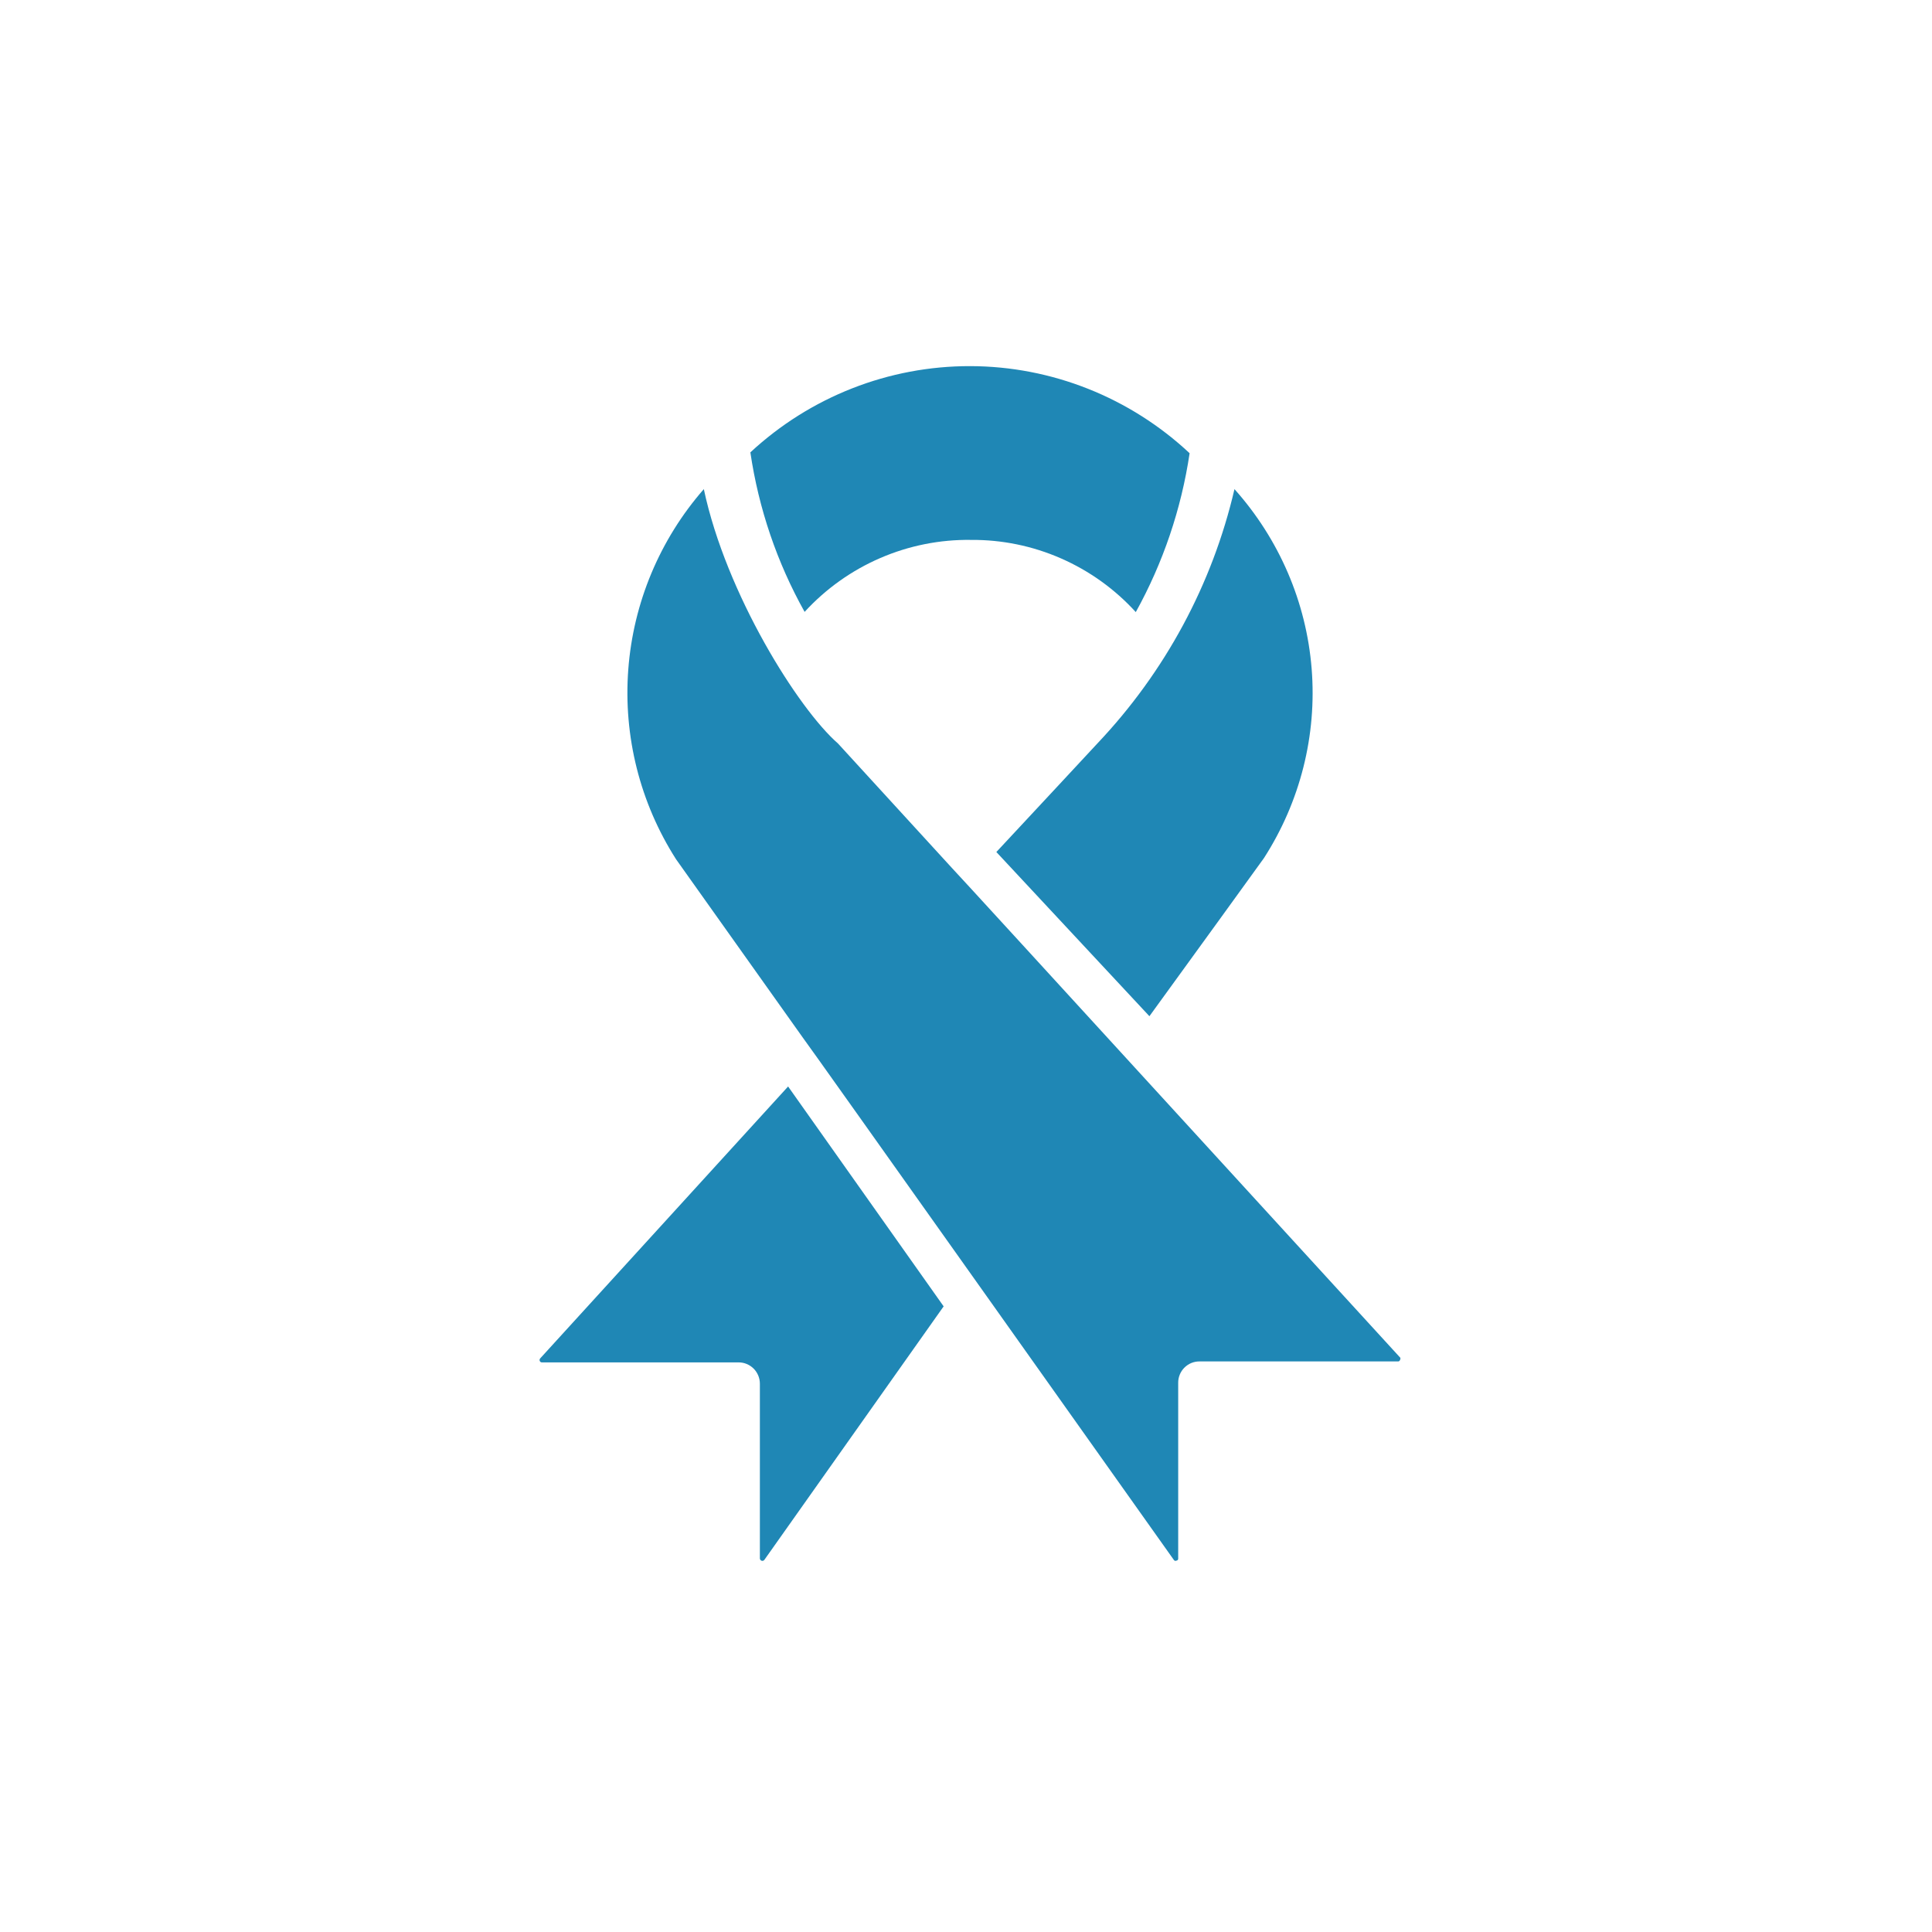<svg width="77" height="77" viewBox="0 0 77 77" fill="none" xmlns="http://www.w3.org/2000/svg">
<path d="M38.701 21.518C39.934 21.508 41.155 21.759 42.286 22.255C43.417 22.75 44.433 23.479 45.267 24.395C46.354 22.432 47.081 20.287 47.412 18.063C45.033 15.837 41.91 14.598 38.666 14.592C35.422 14.586 32.294 15.813 29.906 18.029C30.235 20.264 30.967 22.419 32.068 24.387C32.912 23.466 33.939 22.735 35.082 22.241C36.224 21.747 37.458 21.5 38.701 21.518Z" fill="#1F87B5"/>
<path d="M39.71 33.957L45.81 40.501C47.178 38.619 50.324 34.274 50.376 34.197C51.821 31.949 52.488 29.303 52.276 26.654C52.064 24.004 50.985 21.492 49.2 19.494C48.32 23.282 46.438 26.775 43.745 29.621C43.718 29.655 40.913 32.666 39.71 33.957Z" fill="#1F87B5"/>
<path d="M55.787 54.089C55.783 54.092 37.949 34.579 37.939 34.593L33.4 29.634C31.822 28.26 28.938 23.676 28.051 19.494C26.296 21.501 25.24 24.024 25.04 26.684C24.84 29.343 25.507 31.996 26.942 34.243L31.984 41.337C31.995 41.321 46.772 62.161 46.778 62.163C46.783 62.173 46.789 62.182 46.798 62.189C46.806 62.196 46.816 62.201 46.826 62.205C46.836 62.208 46.847 62.209 46.858 62.208C46.869 62.206 46.879 62.203 46.889 62.198C46.899 62.197 46.909 62.194 46.918 62.189C46.927 62.184 46.935 62.177 46.941 62.169C46.947 62.161 46.952 62.152 46.955 62.142C46.958 62.133 46.958 62.122 46.957 62.112V55.113C46.956 55.001 46.977 54.889 47.02 54.785C47.062 54.681 47.125 54.587 47.205 54.507C47.284 54.428 47.378 54.365 47.482 54.322C47.586 54.28 47.698 54.258 47.81 54.26H55.719C55.736 54.26 55.779 54.26 55.804 54.191C55.83 54.131 55.804 54.097 55.787 54.089Z" fill="#1F87B5"/>
<path d="M21.532 54.136C21.518 54.15 21.508 54.169 21.505 54.189C21.502 54.209 21.506 54.229 21.515 54.247C21.523 54.263 21.535 54.277 21.55 54.286C21.565 54.295 21.582 54.299 21.6 54.298H29.44C29.664 54.298 29.878 54.388 30.037 54.547C30.195 54.706 30.285 54.922 30.285 55.147V62.11C30.286 62.13 30.292 62.151 30.304 62.167C30.317 62.184 30.334 62.197 30.353 62.203C30.373 62.21 30.394 62.21 30.413 62.204C30.433 62.198 30.451 62.185 30.463 62.169L37.609 52.065L31.41 43.302L21.532 54.136Z" fill="#1F87B5"/>
</svg>
